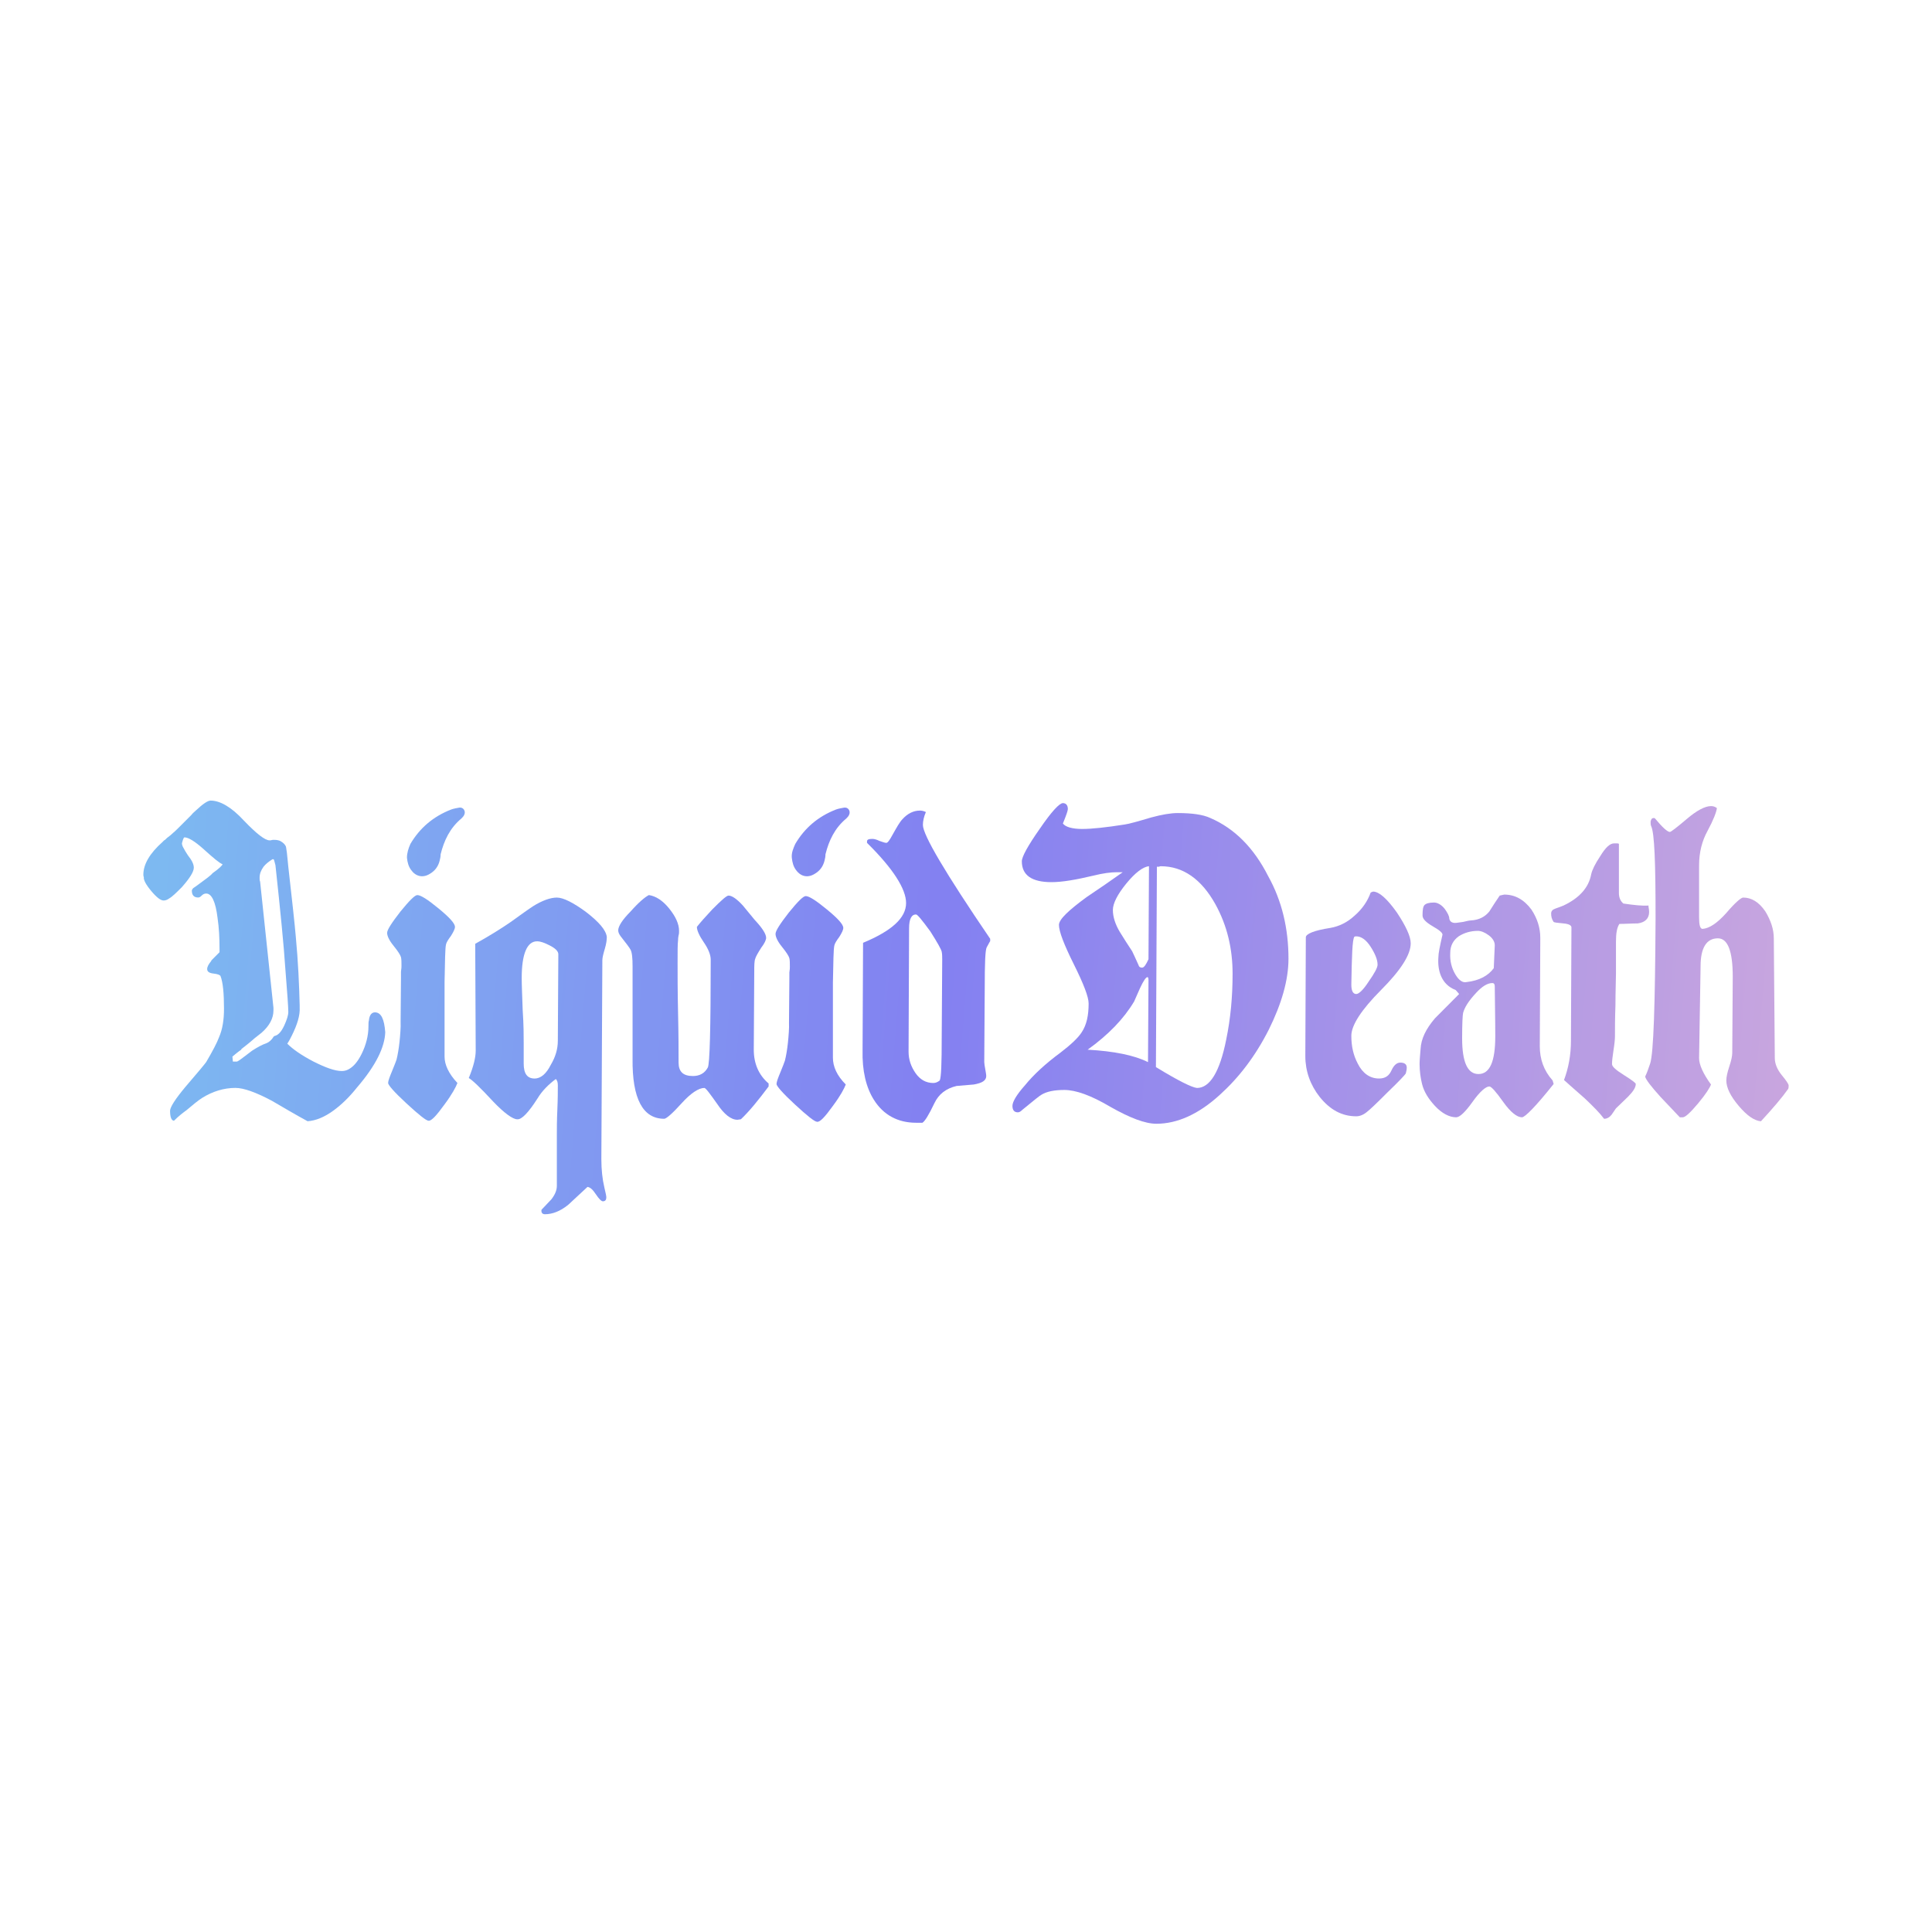 <svg width="142" height="142" viewBox="0 0 142 142" fill="none" xmlns="http://www.w3.org/2000/svg">
<rect width="142" height="142" fill="white"/>
<g opacity="0.8">
<path d="M131.463 79.782C131.463 79.891 131.463 79.963 131.426 80.038C130.99 80.659 130.336 81.426 129.427 82.413C128.954 82.376 128.409 82.01 127.792 81.28C127.173 80.549 126.883 79.927 126.883 79.416C126.883 79.161 126.955 78.832 127.099 78.393C127.245 77.955 127.319 77.626 127.319 77.37L127.355 71.78C127.355 69.916 126.992 68.966 126.263 68.966C125.427 68.966 124.991 69.66 124.991 71.012L124.881 77.772C124.881 78.248 125.173 78.905 125.755 79.709C125.682 79.927 125.391 80.402 124.81 81.097C124.228 81.79 123.865 82.12 123.682 82.12H123.465C122.992 81.609 122.52 81.133 122.047 80.623C121.355 79.854 120.955 79.343 120.919 79.124C121.027 78.905 121.138 78.613 121.283 78.174C121.537 77.407 121.647 73.862 121.683 67.505C121.683 63.485 121.61 61.22 121.355 60.709C121.318 60.636 121.318 60.526 121.318 60.38C121.355 60.197 121.428 60.124 121.537 60.124C121.574 60.124 121.61 60.124 121.647 60.161C122.192 60.818 122.556 61.147 122.737 61.147C122.809 61.147 123.245 60.818 123.973 60.197C124.701 59.576 125.318 59.247 125.755 59.247C125.9 59.247 126.047 59.284 126.191 59.393C126.154 59.685 125.936 60.27 125.5 61.074C125.101 61.804 124.881 62.645 124.881 63.594V67.431C124.881 67.979 124.955 68.272 125.137 68.272C125.646 68.235 126.227 67.834 126.883 67.102C127.536 66.336 127.973 65.97 128.118 65.97C128.737 65.97 129.281 66.299 129.754 66.993C130.154 67.651 130.373 68.308 130.373 68.966L130.446 77.772C130.446 78.174 130.626 78.613 130.954 79.014C131.282 79.416 131.463 79.672 131.463 79.782Z" fill="url(#paint0_linear_534_254)"/>
<path d="M121.208 67.03C121.208 67.506 120.916 67.798 120.372 67.871C119.936 67.871 119.462 67.907 119.026 67.907C118.844 68.163 118.772 68.601 118.772 69.222V71.561C118.772 72.072 118.734 72.84 118.734 73.863C118.697 74.885 118.698 75.653 118.698 76.165C118.698 76.383 118.662 76.749 118.591 77.187C118.518 77.663 118.481 77.992 118.481 78.211C118.481 78.394 118.772 78.649 119.354 79.014C119.936 79.38 120.227 79.599 120.227 79.672C120.227 79.928 120.043 80.22 119.643 80.623C119.353 80.915 119.064 81.171 118.772 81.463C118.698 81.573 118.591 81.718 118.445 81.937C118.299 82.121 118.117 82.23 117.898 82.23C117.571 81.792 117.099 81.317 116.48 80.732C115.571 79.928 115.063 79.49 114.954 79.38C115.281 78.504 115.463 77.553 115.463 76.494L115.499 68.163C115.499 68.016 115.317 67.907 114.918 67.871C114.481 67.834 114.225 67.798 114.19 67.762C114.044 67.542 114.008 67.359 114.008 67.139C114.008 66.957 114.118 66.847 114.335 66.774C114.553 66.701 114.735 66.629 114.918 66.555C116.08 66.007 116.771 65.24 116.952 64.254C117.026 63.925 117.245 63.486 117.609 62.938C118.009 62.28 118.335 61.988 118.626 61.988H118.844C118.881 61.988 118.953 61.988 118.989 62.024V65.642C118.989 65.971 119.098 66.227 119.317 66.409C120.079 66.519 120.7 66.592 121.172 66.555C121.136 66.629 121.208 66.774 121.208 67.03Z" fill="url(#paint1_linear_534_254)"/>
<path d="M114.191 79.672C112.883 81.316 112.082 82.12 111.864 82.12C111.501 82.12 111.028 81.754 110.483 80.988C109.937 80.22 109.61 79.854 109.464 79.854C109.21 79.854 108.774 80.22 108.228 80.988C107.682 81.754 107.283 82.12 107.028 82.12C106.52 82.12 105.974 81.828 105.464 81.28C104.992 80.768 104.665 80.256 104.519 79.672C104.41 79.234 104.338 78.722 104.338 78.21C104.338 77.917 104.374 77.552 104.41 77.114C104.446 76.347 104.81 75.616 105.464 74.849C106.047 74.264 106.665 73.643 107.245 73.058L106.992 72.766C105.937 72.364 105.646 71.341 105.72 70.354C105.72 70.062 105.828 69.55 106.011 68.747C106.083 68.601 105.828 68.381 105.319 68.089C104.81 67.796 104.555 67.541 104.555 67.285C104.555 66.883 104.592 66.627 104.701 66.518C104.81 66.409 105.028 66.335 105.391 66.335C105.646 66.335 105.937 66.482 106.192 66.81C106.374 67.066 106.52 67.322 106.52 67.504C106.556 67.723 106.701 67.834 106.955 67.834C107.064 67.834 107.245 67.796 107.537 67.76C107.828 67.687 108.01 67.651 108.118 67.651C108.7 67.614 109.137 67.395 109.464 66.993C109.719 66.591 109.973 66.189 110.228 65.824L110.555 65.751C111.355 65.751 112.009 66.116 112.555 66.846C112.991 67.504 113.21 68.199 113.21 68.929L113.173 76.895C113.173 77.845 113.464 78.686 114.118 79.415L114.191 79.672ZM109.791 71.159L109.864 69.478C109.864 69.222 109.719 68.965 109.427 68.747C109.137 68.528 108.846 68.418 108.628 68.418C108.082 68.418 107.61 68.564 107.209 68.82C106.81 69.112 106.592 69.514 106.592 70.026C106.556 70.647 106.701 71.159 106.955 71.597C107.209 72.036 107.501 72.254 107.792 72.181C108.738 72.072 109.391 71.707 109.791 71.159ZM109.683 72.254C109.319 72.254 108.919 72.51 108.483 72.986C107.938 73.57 107.646 74.044 107.537 74.447C107.501 74.592 107.465 75.213 107.465 76.311C107.465 78.064 107.864 78.941 108.664 78.941C109.5 78.941 109.901 78.027 109.901 76.163C109.901 76.127 109.901 74.921 109.864 72.51C109.864 72.364 109.827 72.254 109.683 72.254Z" fill="url(#paint2_linear_534_254)"/>
<path d="M103.686 69.331C103.686 70.172 102.958 71.305 101.504 72.766C100.048 74.228 99.322 75.36 99.322 76.128C99.322 76.894 99.467 77.553 99.794 78.174C100.159 78.905 100.704 79.269 101.358 79.269C101.794 79.269 102.086 79.087 102.266 78.686C102.449 78.283 102.667 78.1 102.922 78.1C103.212 78.1 103.395 78.21 103.395 78.467C103.395 78.612 103.358 78.758 103.322 78.905C103.285 78.978 102.849 79.453 102.012 80.256C101.176 81.097 100.668 81.571 100.521 81.681C100.231 81.937 99.94 82.047 99.685 82.047C98.631 82.047 97.758 81.571 96.994 80.621C96.304 79.744 95.94 78.722 95.94 77.626L95.977 68.893C95.977 68.637 96.595 68.382 97.794 68.198C98.413 68.089 99.031 67.797 99.577 67.285C100.122 66.811 100.522 66.226 100.741 65.605C100.813 65.569 100.885 65.531 100.921 65.531C101.358 65.531 101.941 66.043 102.668 67.066C103.323 68.053 103.686 68.82 103.686 69.331ZM101.25 70.902C101.25 70.537 101.068 70.099 100.741 69.587C100.414 69.076 100.048 68.82 99.685 68.82C99.649 68.82 99.577 68.82 99.54 68.856C99.395 69.076 99.359 70.245 99.322 72.364C99.322 72.803 99.431 73.059 99.685 73.059C99.868 73.059 100.195 72.766 100.595 72.145C101.031 71.523 101.25 71.121 101.25 70.902Z" fill="url(#paint3_linear_534_254)"/>
<path d="M94.702 70.464C94.702 72.035 94.194 73.789 93.249 75.69C92.266 77.626 91.067 79.196 89.649 80.476C88.086 81.9 86.521 82.595 84.994 82.595C84.158 82.595 83.031 82.156 81.614 81.353C80.196 80.512 79.068 80.111 78.231 80.111C77.504 80.111 76.923 80.22 76.522 80.476C76.45 80.512 75.976 80.878 75.141 81.571C75.031 81.681 74.923 81.755 74.814 81.755C74.559 81.755 74.414 81.609 74.414 81.28C74.414 80.987 74.705 80.476 75.323 79.781C75.976 78.978 76.85 78.174 77.941 77.369C78.704 76.785 79.249 76.274 79.503 75.872C79.868 75.324 80.013 74.629 80.013 73.752C80.013 73.278 79.65 72.327 78.922 70.867C78.194 69.405 77.832 68.454 77.832 67.98C77.832 67.578 78.522 66.92 79.868 65.934C80.74 65.349 81.649 64.728 82.521 64.107H82.085C81.649 64.107 81.068 64.18 80.34 64.363C79.105 64.655 78.086 64.837 77.285 64.837C75.832 64.837 75.104 64.326 75.104 63.303C75.104 62.974 75.541 62.17 76.413 60.928C77.285 59.649 77.868 59.028 78.122 59.028C78.341 59.028 78.486 59.174 78.486 59.466C78.486 59.576 78.377 59.905 78.122 60.526C78.305 60.782 78.814 60.928 79.54 60.928C80.231 60.928 81.285 60.818 82.668 60.599C82.958 60.562 83.613 60.379 84.595 60.087C85.394 59.869 86.048 59.759 86.558 59.759C87.612 59.759 88.413 59.869 88.958 60.123C90.74 60.891 92.157 62.317 93.212 64.399C94.23 66.226 94.702 68.272 94.702 70.464ZM84.413 70.501L84.449 63.668C84.013 63.705 83.43 64.143 82.776 64.947C82.122 65.75 81.795 66.409 81.795 66.883C81.795 67.395 81.976 67.944 82.303 68.492C82.594 68.966 82.921 69.478 83.213 69.916C83.322 70.135 83.466 70.464 83.685 70.939C83.721 71.085 83.831 71.121 83.94 71.121C84.086 71.121 84.23 70.903 84.413 70.501ZM84.377 78.065L84.413 72.035C84.413 71.889 84.377 71.816 84.34 71.816C84.23 71.816 84.05 72.072 83.794 72.62C83.649 72.948 83.504 73.278 83.358 73.607C82.594 74.885 81.467 76.054 79.94 77.151C81.868 77.26 83.358 77.553 84.377 78.065ZM85.031 63.705L84.959 78.429C86.632 79.453 87.612 79.928 87.976 79.964C88.921 79.964 89.649 78.795 90.123 76.42C90.449 74.849 90.594 73.241 90.594 71.561C90.594 69.734 90.194 68.016 89.322 66.445C88.302 64.618 86.957 63.668 85.322 63.668C85.285 63.668 85.249 63.668 85.177 63.705H85.031Z" fill="url(#paint4_linear_534_254)"/>
<path d="M72.778 69.184C72.778 69.148 72.705 69.296 72.524 69.625C72.415 69.807 72.377 70.794 72.377 72.657L72.342 78.064C72.342 78.173 72.377 78.357 72.414 78.577C72.45 78.795 72.487 78.978 72.487 79.087C72.487 79.416 72.196 79.599 71.578 79.709C71.178 79.745 70.742 79.781 70.306 79.817C69.543 80.001 68.997 80.402 68.671 81.096C68.27 81.937 67.979 82.412 67.797 82.521H67.325C65.979 82.521 64.925 81.938 64.234 80.841C63.652 79.928 63.361 78.685 63.398 77.187L63.434 69.295C65.542 68.418 66.596 67.468 66.596 66.372C66.596 65.348 65.653 63.85 63.725 61.95V61.842C63.725 61.695 63.869 61.659 64.124 61.659C64.233 61.659 64.415 61.695 64.633 61.804C64.851 61.879 65.034 61.95 65.143 61.95C65.252 61.95 65.397 61.731 65.615 61.329C65.906 60.817 66.123 60.416 66.342 60.196C66.705 59.795 67.143 59.576 67.616 59.576C67.76 59.576 67.907 59.613 68.052 59.685C67.907 60.014 67.832 60.343 67.832 60.635C67.832 61.366 69.469 64.142 72.778 69.002V69.184ZM67.325 67.212C66.997 67.212 66.816 67.541 66.816 68.235L66.779 77.297C66.779 77.881 66.96 78.393 67.287 78.868C67.615 79.343 68.052 79.599 68.597 79.599C68.779 79.599 68.924 79.526 69.069 79.416C69.178 79.197 69.215 78.137 69.215 76.273L69.252 70.501C69.252 70.317 69.251 70.135 69.215 69.953C69.178 69.77 68.887 69.258 68.377 68.455C67.759 67.615 67.434 67.212 67.325 67.212Z" fill="url(#paint5_linear_534_254)"/>
<path d="M60.599 63.267C60.489 63.706 60.234 64.035 59.834 64.253C59.325 64.546 58.816 64.4 58.489 63.924C58.307 63.668 58.234 63.376 58.198 63.048C58.162 62.682 58.307 62.354 58.453 62.025C59.143 60.855 60.125 60.015 61.434 59.503C61.615 59.43 61.871 59.394 62.053 59.358C62.344 59.321 62.526 59.613 62.417 59.869C62.381 59.978 62.272 60.088 62.198 60.162C61.362 60.855 60.925 61.769 60.671 62.791C60.671 62.975 60.636 63.12 60.599 63.267Z" fill="url(#paint6_linear_534_254)"/>
<path d="M62.163 79.709C62.054 80.002 61.764 80.55 61.218 81.279C60.637 82.084 60.272 82.486 60.054 82.449C59.873 82.449 59.328 82.011 58.418 81.17C57.509 80.33 57.073 79.819 57.073 79.673C57.073 79.526 57.182 79.234 57.364 78.796C57.545 78.357 57.655 78.065 57.691 77.955C57.873 77.225 57.982 76.238 58.018 74.959C57.982 76.238 57.982 75.214 58.018 71.926V71.487C58.054 71.269 58.054 71.122 58.054 71.05C58.054 70.793 58.054 70.575 58.018 70.428C57.982 70.282 57.8 69.99 57.473 69.588C57.146 69.186 57.001 68.857 57.001 68.638C57.001 68.418 57.328 67.907 57.982 67.067C58.636 66.263 59.036 65.861 59.218 65.861C59.472 65.861 59.982 66.19 60.781 66.848C61.582 67.505 61.981 67.944 61.981 68.2C61.981 68.346 61.872 68.565 61.691 68.857C61.473 69.15 61.363 69.332 61.327 69.479C61.254 69.771 61.254 70.684 61.218 72.219V77.737C61.218 78.394 61.509 79.052 62.163 79.709Z" fill="url(#paint7_linear_534_254)"/>
<path d="M56.492 79.854C55.728 80.877 55.073 81.681 54.455 82.265C54.382 82.265 54.273 82.302 54.201 82.302C53.728 82.302 53.22 81.9 52.71 81.133C52.165 80.366 51.874 79.963 51.766 79.963C51.365 79.963 50.784 80.329 50.093 81.096C49.402 81.864 48.965 82.229 48.819 82.229C47.257 82.229 46.457 80.767 46.493 77.808V71.011C46.493 70.427 46.457 70.025 46.347 69.806C46.275 69.66 46.02 69.331 45.62 68.819C45.511 68.674 45.438 68.527 45.438 68.381C45.438 68.089 45.73 67.614 46.347 66.993C46.929 66.335 47.401 65.933 47.692 65.787C48.201 65.86 48.71 66.188 49.182 66.773C49.655 67.358 49.91 67.906 49.91 68.418C49.91 68.527 49.911 68.638 49.875 68.747C49.838 68.93 49.837 69.075 49.837 69.112C49.801 69.368 49.802 69.916 49.802 70.793C49.802 71.597 49.801 72.802 49.837 74.446C49.874 76.054 49.875 77.26 49.875 78.1C49.875 78.758 50.202 79.087 50.929 79.087C51.439 79.087 51.802 78.868 52.02 78.466C52.165 78.247 52.237 75.616 52.237 70.537C52.237 70.172 52.055 69.733 51.728 69.258C51.401 68.783 51.22 68.381 51.22 68.125C51.475 67.797 51.837 67.394 52.346 66.847C53 66.188 53.402 65.824 53.547 65.824C53.801 65.824 54.164 66.079 54.6 66.555C54.891 66.92 55.182 67.249 55.473 67.614C56.018 68.199 56.31 68.638 56.31 68.93C56.31 69.075 56.201 69.331 55.947 69.66C55.692 70.062 55.547 70.318 55.51 70.464C55.438 70.646 55.437 70.975 55.437 71.414L55.402 77.15C55.402 78.173 55.765 79.013 56.492 79.635V79.854Z" fill="url(#paint8_linear_534_254)"/>
<path d="M44.564 88.003C44.564 88.185 44.49 88.294 44.309 88.294C44.199 88.294 44.018 88.113 43.8 87.784C43.581 87.454 43.4 87.272 43.182 87.235C42.709 87.674 42.236 88.113 41.764 88.551C41.181 89.026 40.6 89.245 40.054 89.245C39.873 89.245 39.763 89.135 39.8 88.916C40.054 88.661 40.272 88.404 40.527 88.149C40.782 87.82 40.928 87.491 40.928 87.162V83.363C40.928 82.96 40.928 82.376 40.964 81.572C41 80.768 41 80.183 41 79.782C41 79.563 40.964 79.416 40.854 79.306C40.309 79.709 39.837 80.183 39.509 80.731C38.855 81.754 38.345 82.302 38.018 82.266C37.691 82.266 37.074 81.828 36.237 80.951C35.292 79.927 34.71 79.379 34.455 79.234C34.818 78.356 34.964 77.699 34.964 77.224L34.928 69.368C35.983 68.784 36.855 68.235 37.546 67.76C38.055 67.395 38.6 66.993 39.145 66.628C39.837 66.189 40.455 65.971 40.928 65.971C41.399 65.971 42.127 66.336 43.072 67.03C44.018 67.76 44.527 68.345 44.6 68.856C44.6 69.076 44.564 69.368 44.454 69.734C44.345 70.098 44.272 70.391 44.272 70.574L44.199 85.19C44.199 85.957 44.272 86.651 44.418 87.272C44.527 87.71 44.564 87.929 44.564 88.003ZM41 76.493L41.037 70.135C41.037 69.916 40.818 69.697 40.382 69.478C40.018 69.295 39.727 69.185 39.473 69.185C38.746 69.185 38.345 70.098 38.345 71.889C38.345 72.401 38.382 73.205 38.418 74.264C38.491 75.324 38.491 76.128 38.491 76.639V78.174C38.491 78.904 38.746 79.27 39.292 79.27C39.763 79.27 40.164 78.904 40.491 78.247C40.818 77.699 41 77.114 41 76.493Z" fill="url(#paint9_linear_534_254)"/>
<path d="M32.312 63.267C32.202 63.705 31.947 64.034 31.547 64.253C31.038 64.546 30.529 64.399 30.202 63.924C30.02 63.668 29.947 63.376 29.911 63.048C29.911 62.682 30.02 62.353 30.166 62.024C30.856 60.855 31.839 60.015 33.148 59.503C33.329 59.43 33.583 59.394 33.765 59.357C34.056 59.32 34.239 59.612 34.13 59.868C34.093 59.978 33.984 60.088 33.91 60.161C33.074 60.855 32.639 61.769 32.385 62.791C32.385 62.975 32.348 63.12 32.312 63.267Z" fill="url(#paint10_linear_534_254)"/>
<path d="M33.621 79.599C33.511 79.891 33.221 80.439 32.675 81.17C32.093 81.974 31.728 82.376 31.51 82.376C31.328 82.376 30.783 81.937 29.872 81.096C28.963 80.257 28.526 79.745 28.526 79.599C28.526 79.453 28.635 79.161 28.817 78.722C28.999 78.284 29.108 77.992 29.145 77.882C29.326 77.151 29.436 76.165 29.472 74.886C29.436 76.165 29.436 75.141 29.472 71.852V71.415C29.508 71.195 29.508 71.049 29.508 70.976C29.508 70.721 29.508 70.501 29.472 70.354C29.436 70.209 29.254 69.916 28.927 69.514C28.599 69.112 28.453 68.783 28.453 68.564C28.453 68.345 28.781 67.834 29.436 66.993C30.091 66.189 30.491 65.788 30.673 65.788C30.928 65.788 31.438 66.116 32.238 66.774C33.039 67.432 33.439 67.87 33.439 68.126C33.439 68.272 33.33 68.491 33.148 68.783C32.93 69.076 32.82 69.259 32.784 69.405C32.711 69.697 32.711 70.61 32.675 72.145V77.663C32.675 78.247 32.966 78.905 33.621 79.599Z" fill="url(#paint11_linear_534_254)"/>
<path d="M15.26 78.883C15.005 79.102 15.472 78.641 15.181 78.934H15.108C15.436 78.605 15.267 78.936 15.26 78.883Z" fill="url(#paint12_linear_534_254)"/>
<path d="M27.552 74.407C27.334 74.407 27.152 74.589 27.116 74.992C27.08 75.101 27.081 75.248 27.081 75.43C27.081 76.124 26.899 76.818 26.571 77.476C26.281 78.061 25.953 78.426 25.589 78.609C25.444 78.681 25.297 78.719 25.116 78.719C24.607 78.719 23.916 78.462 23.043 78.024C22.135 77.549 21.517 77.111 21.116 76.709C21.262 76.49 21.372 76.27 21.444 76.124C21.845 75.32 22.063 74.626 22.026 74.041V73.895C21.989 72.398 21.917 70.716 21.735 68.78C21.663 67.94 21.48 66.258 21.19 63.701C21.117 62.97 21.081 62.605 21.081 62.641C21.045 62.459 21.044 62.313 21.008 62.203C20.934 62.056 20.826 61.947 20.644 61.838C20.463 61.728 20.245 61.728 20.099 61.728C19.99 61.728 19.918 61.764 19.882 61.764H19.808C19.481 61.764 18.862 61.29 17.917 60.303C17.008 59.317 16.171 58.842 15.481 58.842C15.263 58.842 14.9 59.097 14.391 59.573C14.281 59.682 14.172 59.756 14.063 59.901C13.227 60.742 12.791 61.18 12.718 61.217C12.573 61.363 12.427 61.472 12.281 61.582C12.172 61.692 12.1 61.764 12.062 61.764C12.026 61.801 11.991 61.838 11.955 61.875C11.009 62.715 10.537 63.518 10.537 64.286C10.537 64.322 10.536 64.395 10.572 64.468C10.536 64.651 10.719 65.016 11.119 65.492C11.518 65.966 11.809 66.186 12.027 66.186C12.137 66.186 12.281 66.149 12.427 66.04C12.681 65.893 12.972 65.601 13.372 65.199C13.953 64.542 14.245 64.067 14.245 63.774C14.245 63.518 14.1 63.226 13.809 62.861C13.664 62.641 13.555 62.459 13.482 62.313C13.409 62.203 13.372 62.056 13.372 61.984C13.372 61.947 13.409 61.875 13.445 61.728C13.482 61.619 13.519 61.546 13.555 61.546C13.845 61.546 14.319 61.838 14.936 62.386C15.663 63.044 16.136 63.445 16.354 63.518C16.354 63.592 16.099 63.847 15.626 64.176C15.481 64.359 15.117 64.615 14.572 65.016C14.426 65.127 14.318 65.199 14.208 65.272C14.136 65.345 14.1 65.419 14.1 65.455C14.1 65.784 14.244 65.966 14.572 65.966C14.645 65.966 14.718 65.93 14.827 65.821C14.936 65.711 15.044 65.674 15.154 65.674C15.553 65.674 15.844 66.258 15.99 67.465C16.099 68.196 16.135 68.963 16.135 69.766V69.986C15.954 70.168 15.773 70.351 15.59 70.534C15.554 70.571 15.518 70.607 15.518 70.643C15.336 70.863 15.227 71.046 15.227 71.228C15.227 71.411 15.371 71.52 15.699 71.557C16.026 71.593 16.172 71.666 16.208 71.74C16.391 72.214 16.463 73.018 16.463 74.151C16.463 74.956 16.354 75.649 16.1 76.234C15.954 76.635 15.626 77.256 15.154 78.061C15.08 78.17 14.572 78.791 13.626 79.887C12.863 80.801 12.499 81.385 12.499 81.642C12.499 82.117 12.608 82.371 12.79 82.371C13.117 82.043 13.445 81.787 13.7 81.605C14.173 81.204 14.572 80.874 14.863 80.692C15.626 80.216 16.463 79.96 17.299 79.96C17.918 79.96 18.826 80.29 19.989 80.91C20.862 81.422 21.734 81.933 22.607 82.409C23.189 82.371 23.844 82.117 24.535 81.605C25.081 81.204 25.662 80.656 26.243 79.924C27.625 78.317 28.279 76.964 28.315 75.868C28.243 74.918 28.025 74.407 27.552 74.407ZM20.245 76.124C20.208 76.124 20.171 76.161 20.135 76.161C19.953 76.454 19.772 76.599 19.591 76.672C19.263 76.782 18.935 76.964 18.535 77.22C17.953 77.659 17.627 77.915 17.553 77.952C17.48 77.988 17.444 78.024 17.408 78.024H17.117L17.081 77.659C17.299 77.476 17.518 77.293 17.736 77.147V77.111C18.063 76.855 18.39 76.599 18.718 76.306C18.899 76.161 19.045 76.051 19.226 75.906C19.808 75.393 20.099 74.845 20.099 74.261V74.079L19.118 64.797C19.081 64.724 19.081 64.615 19.081 64.505C19.081 64.213 19.189 63.958 19.372 63.701C19.516 63.518 19.735 63.336 20.027 63.153H20.099C20.136 63.153 20.172 63.3 20.245 63.592C20.608 66.953 20.862 69.51 20.971 71.191C21.116 72.982 21.19 74.041 21.19 74.371C21.19 74.626 21.081 74.956 20.899 75.357C20.681 75.832 20.463 76.051 20.245 76.124Z" fill="url(#paint13_linear_534_254)"/>
</g>
<defs>
<linearGradient id="paint0_linear_534_254" x1="7.421" y1="58.842" x2="136.028" y2="69.111" gradientUnits="userSpaceOnUse">
<stop stop-color="#5CADEE"/>
<stop offset="0.484" stop-color="#6461EE"/>
<stop offset="1" stop-color="#C092D5"/>
</linearGradient>
<linearGradient id="paint1_linear_534_254" x1="7.421" y1="58.842" x2="136.028" y2="69.111" gradientUnits="userSpaceOnUse">
<stop stop-color="#5CADEE"/>
<stop offset="0.484" stop-color="#6461EE"/>
<stop offset="1" stop-color="#C092D5"/>
</linearGradient>
<linearGradient id="paint2_linear_534_254" x1="7.421" y1="58.842" x2="136.028" y2="69.111" gradientUnits="userSpaceOnUse">
<stop stop-color="#5CADEE"/>
<stop offset="0.484" stop-color="#6461EE"/>
<stop offset="1" stop-color="#C092D5"/>
</linearGradient>
<linearGradient id="paint3_linear_534_254" x1="7.421" y1="58.842" x2="136.028" y2="69.111" gradientUnits="userSpaceOnUse">
<stop stop-color="#5CADEE"/>
<stop offset="0.484" stop-color="#6461EE"/>
<stop offset="1" stop-color="#C092D5"/>
</linearGradient>
<linearGradient id="paint4_linear_534_254" x1="7.421" y1="58.842" x2="136.028" y2="69.111" gradientUnits="userSpaceOnUse">
<stop stop-color="#5CADEE"/>
<stop offset="0.484" stop-color="#6461EE"/>
<stop offset="1" stop-color="#C092D5"/>
</linearGradient>
<linearGradient id="paint5_linear_534_254" x1="7.421" y1="58.842" x2="136.028" y2="69.111" gradientUnits="userSpaceOnUse">
<stop stop-color="#5CADEE"/>
<stop offset="0.484" stop-color="#6461EE"/>
<stop offset="1" stop-color="#C092D5"/>
</linearGradient>
<linearGradient id="paint6_linear_534_254" x1="7.421" y1="58.842" x2="136.028" y2="69.111" gradientUnits="userSpaceOnUse">
<stop stop-color="#5CADEE"/>
<stop offset="0.484" stop-color="#6461EE"/>
<stop offset="1" stop-color="#C092D5"/>
</linearGradient>
<linearGradient id="paint7_linear_534_254" x1="7.421" y1="58.842" x2="136.028" y2="69.111" gradientUnits="userSpaceOnUse">
<stop stop-color="#5CADEE"/>
<stop offset="0.484" stop-color="#6461EE"/>
<stop offset="1" stop-color="#C092D5"/>
</linearGradient>
<linearGradient id="paint8_linear_534_254" x1="7.421" y1="58.842" x2="136.028" y2="69.111" gradientUnits="userSpaceOnUse">
<stop stop-color="#5CADEE"/>
<stop offset="0.484" stop-color="#6461EE"/>
<stop offset="1" stop-color="#C092D5"/>
</linearGradient>
<linearGradient id="paint9_linear_534_254" x1="7.421" y1="58.842" x2="136.028" y2="69.111" gradientUnits="userSpaceOnUse">
<stop stop-color="#5CADEE"/>
<stop offset="0.484" stop-color="#6461EE"/>
<stop offset="1" stop-color="#C092D5"/>
</linearGradient>
<linearGradient id="paint10_linear_534_254" x1="7.421" y1="58.842" x2="136.028" y2="69.111" gradientUnits="userSpaceOnUse">
<stop stop-color="#5CADEE"/>
<stop offset="0.484" stop-color="#6461EE"/>
<stop offset="1" stop-color="#C092D5"/>
</linearGradient>
<linearGradient id="paint11_linear_534_254" x1="7.421" y1="58.842" x2="136.028" y2="69.111" gradientUnits="userSpaceOnUse">
<stop stop-color="#5CADEE"/>
<stop offset="0.484" stop-color="#6461EE"/>
<stop offset="1" stop-color="#C092D5"/>
</linearGradient>
<linearGradient id="paint12_linear_534_254" x1="7.421" y1="58.842" x2="136.028" y2="69.111" gradientUnits="userSpaceOnUse">
<stop stop-color="#5CADEE"/>
<stop offset="0.484" stop-color="#6461EE"/>
<stop offset="1" stop-color="#C092D5"/>
</linearGradient>
<linearGradient id="paint13_linear_534_254" x1="7.421" y1="58.842" x2="136.028" y2="69.111" gradientUnits="userSpaceOnUse">
<stop stop-color="#5CADEE"/>
<stop offset="0.484" stop-color="#6461EE"/>
<stop offset="1" stop-color="#C092D5"/>
</linearGradient>
</defs>
</svg>
